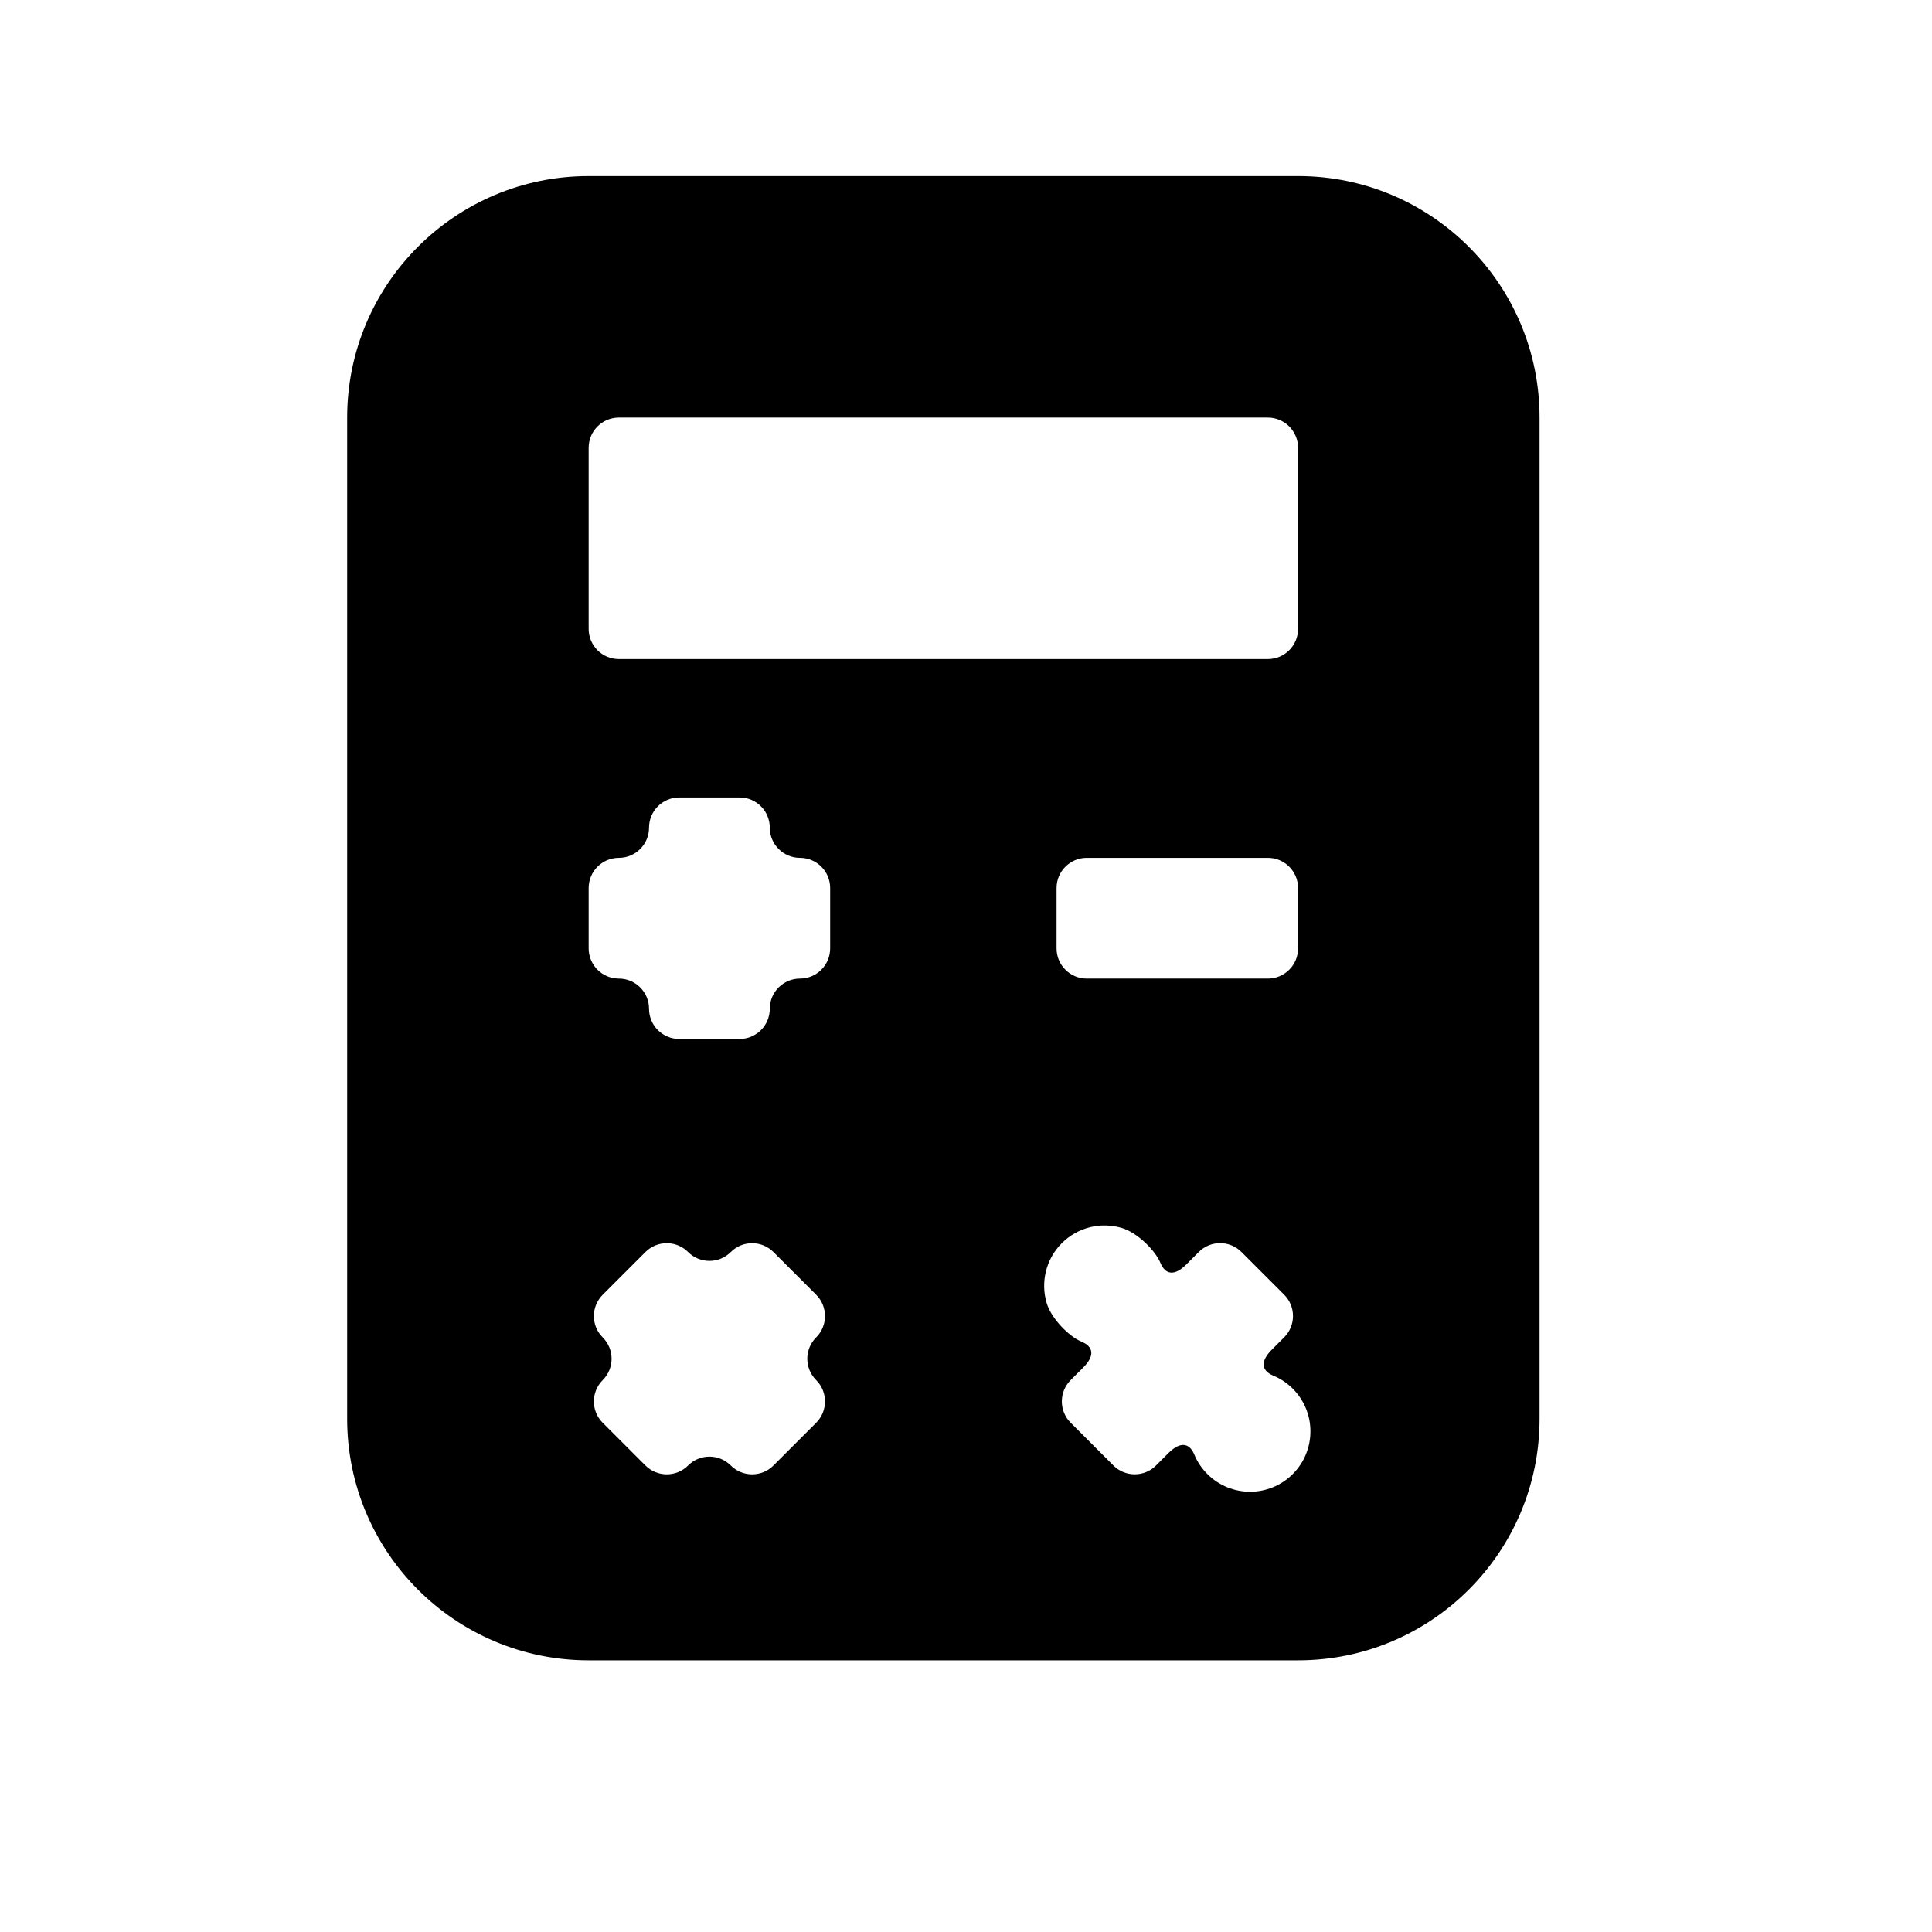 <?xml version="1.0" encoding="utf-8"?>
<!-- Generator: Adobe Illustrator 17.0.0, SVG Export Plug-In . SVG Version: 6.00 Build 0)  -->
<!DOCTYPE svg PUBLIC "-//W3C//DTD SVG 1.1//EN" "http://www.w3.org/Graphics/SVG/1.1/DTD/svg11.dtd">
<svg version="1.1" id="Capa_1" xmlns="http://www.w3.org/2000/svg" xmlns:xlink="http://www.w3.org/1999/xlink" x="0px" y="0px"
	 width="64px" height="64px" viewBox="0 0 64 64" enable-background="new 0 0 64 64" xml:space="preserve">
<path d="M43,5.833H19.5c-4.418,0-8,3.582-8,8V47c0,4.418,3.582,8,8,8H43c4.418,0,8-3.582,8-8V13.833C51,9.415,47.418,5.833,43,5.833
	z M19.5,14.833c0-0.552,0.448-1,1-1H42c0.552,0,1,0.448,1,1v6c0,0.553-0.448,1-1,1H20.5c-0.552,0-1-0.448-1-1V14.833z M43,29.417v2
	c0,0.552-0.448,1-1,1h-6c-0.552,0-1-0.448-1-1v-2c0-0.552,0.448-1,1-1h6C42.552,28.417,43,28.865,43,29.417z M27.036,47.132
	l-1.414,1.414c-0.39,0.391-1.024,0.391-1.414,0s-1.024-0.391-1.414,0s-1.023,0.391-1.414,0l-1.414-1.414
	c-0.391-0.39-0.391-1.023,0-1.414c0.391-0.39,0.391-1.024,0-1.414s-0.391-1.023,0-1.414l1.414-1.414c0.39-0.391,1.024-0.391,1.414,0
	s1.024,0.391,1.414,0s1.023-0.391,1.414,0l1.414,1.414c0.39,0.39,0.391,1.024,0,1.414s-0.391,1.023,0,1.414
	C27.427,46.108,27.427,46.741,27.036,47.132z M27.5,31.417c0,0.552-0.448,1-1,1s-1,0.448-1,1s-0.448,1-1,1h-2c-0.552,0-1-0.448-1-1
	s-0.448-1-1-1s-1-0.448-1-1v-2c0-0.552,0.448-1,1-1s1-0.448,1-1s0.448-1,1-1h2c0.552,0,1,0.448,1,1s0.448,1,1,1s1,0.447,1,1V31.417z
	 M42.824,48.83c-0.781,0.781-2.047,0.781-2.828,0c-0.19-0.19-0.334-0.408-0.431-0.642c-0.165-0.397-0.47-0.442-0.861-0.051
	l-0.408,0.408c-0.39,0.391-1.023,0.391-1.414,0l-1.414-1.414c-0.391-0.39-0.391-1.023,0-1.414l0.414-0.414
	c0.391-0.391,0.343-0.693-0.058-0.859c-0.401-0.166-0.999-0.755-1.154-1.285c-0.199-0.679-0.03-1.443,0.505-1.978
	c0.536-0.535,1.299-0.704,1.978-0.505c0.53,0.155,1.119,0.753,1.285,1.154s0.468,0.449,0.859,0.058l0.414-0.414
	c0.39-0.391,1.023-0.391,1.414,0l1.414,1.414c0.391,0.39,0.391,1.023,0,1.414l-0.408,0.408c-0.39,0.391-0.346,0.696,0.051,0.861
	c0.234,0.097,0.453,0.241,0.642,0.431C43.605,46.783,43.605,48.049,42.824,48.83z"/>
</svg>

